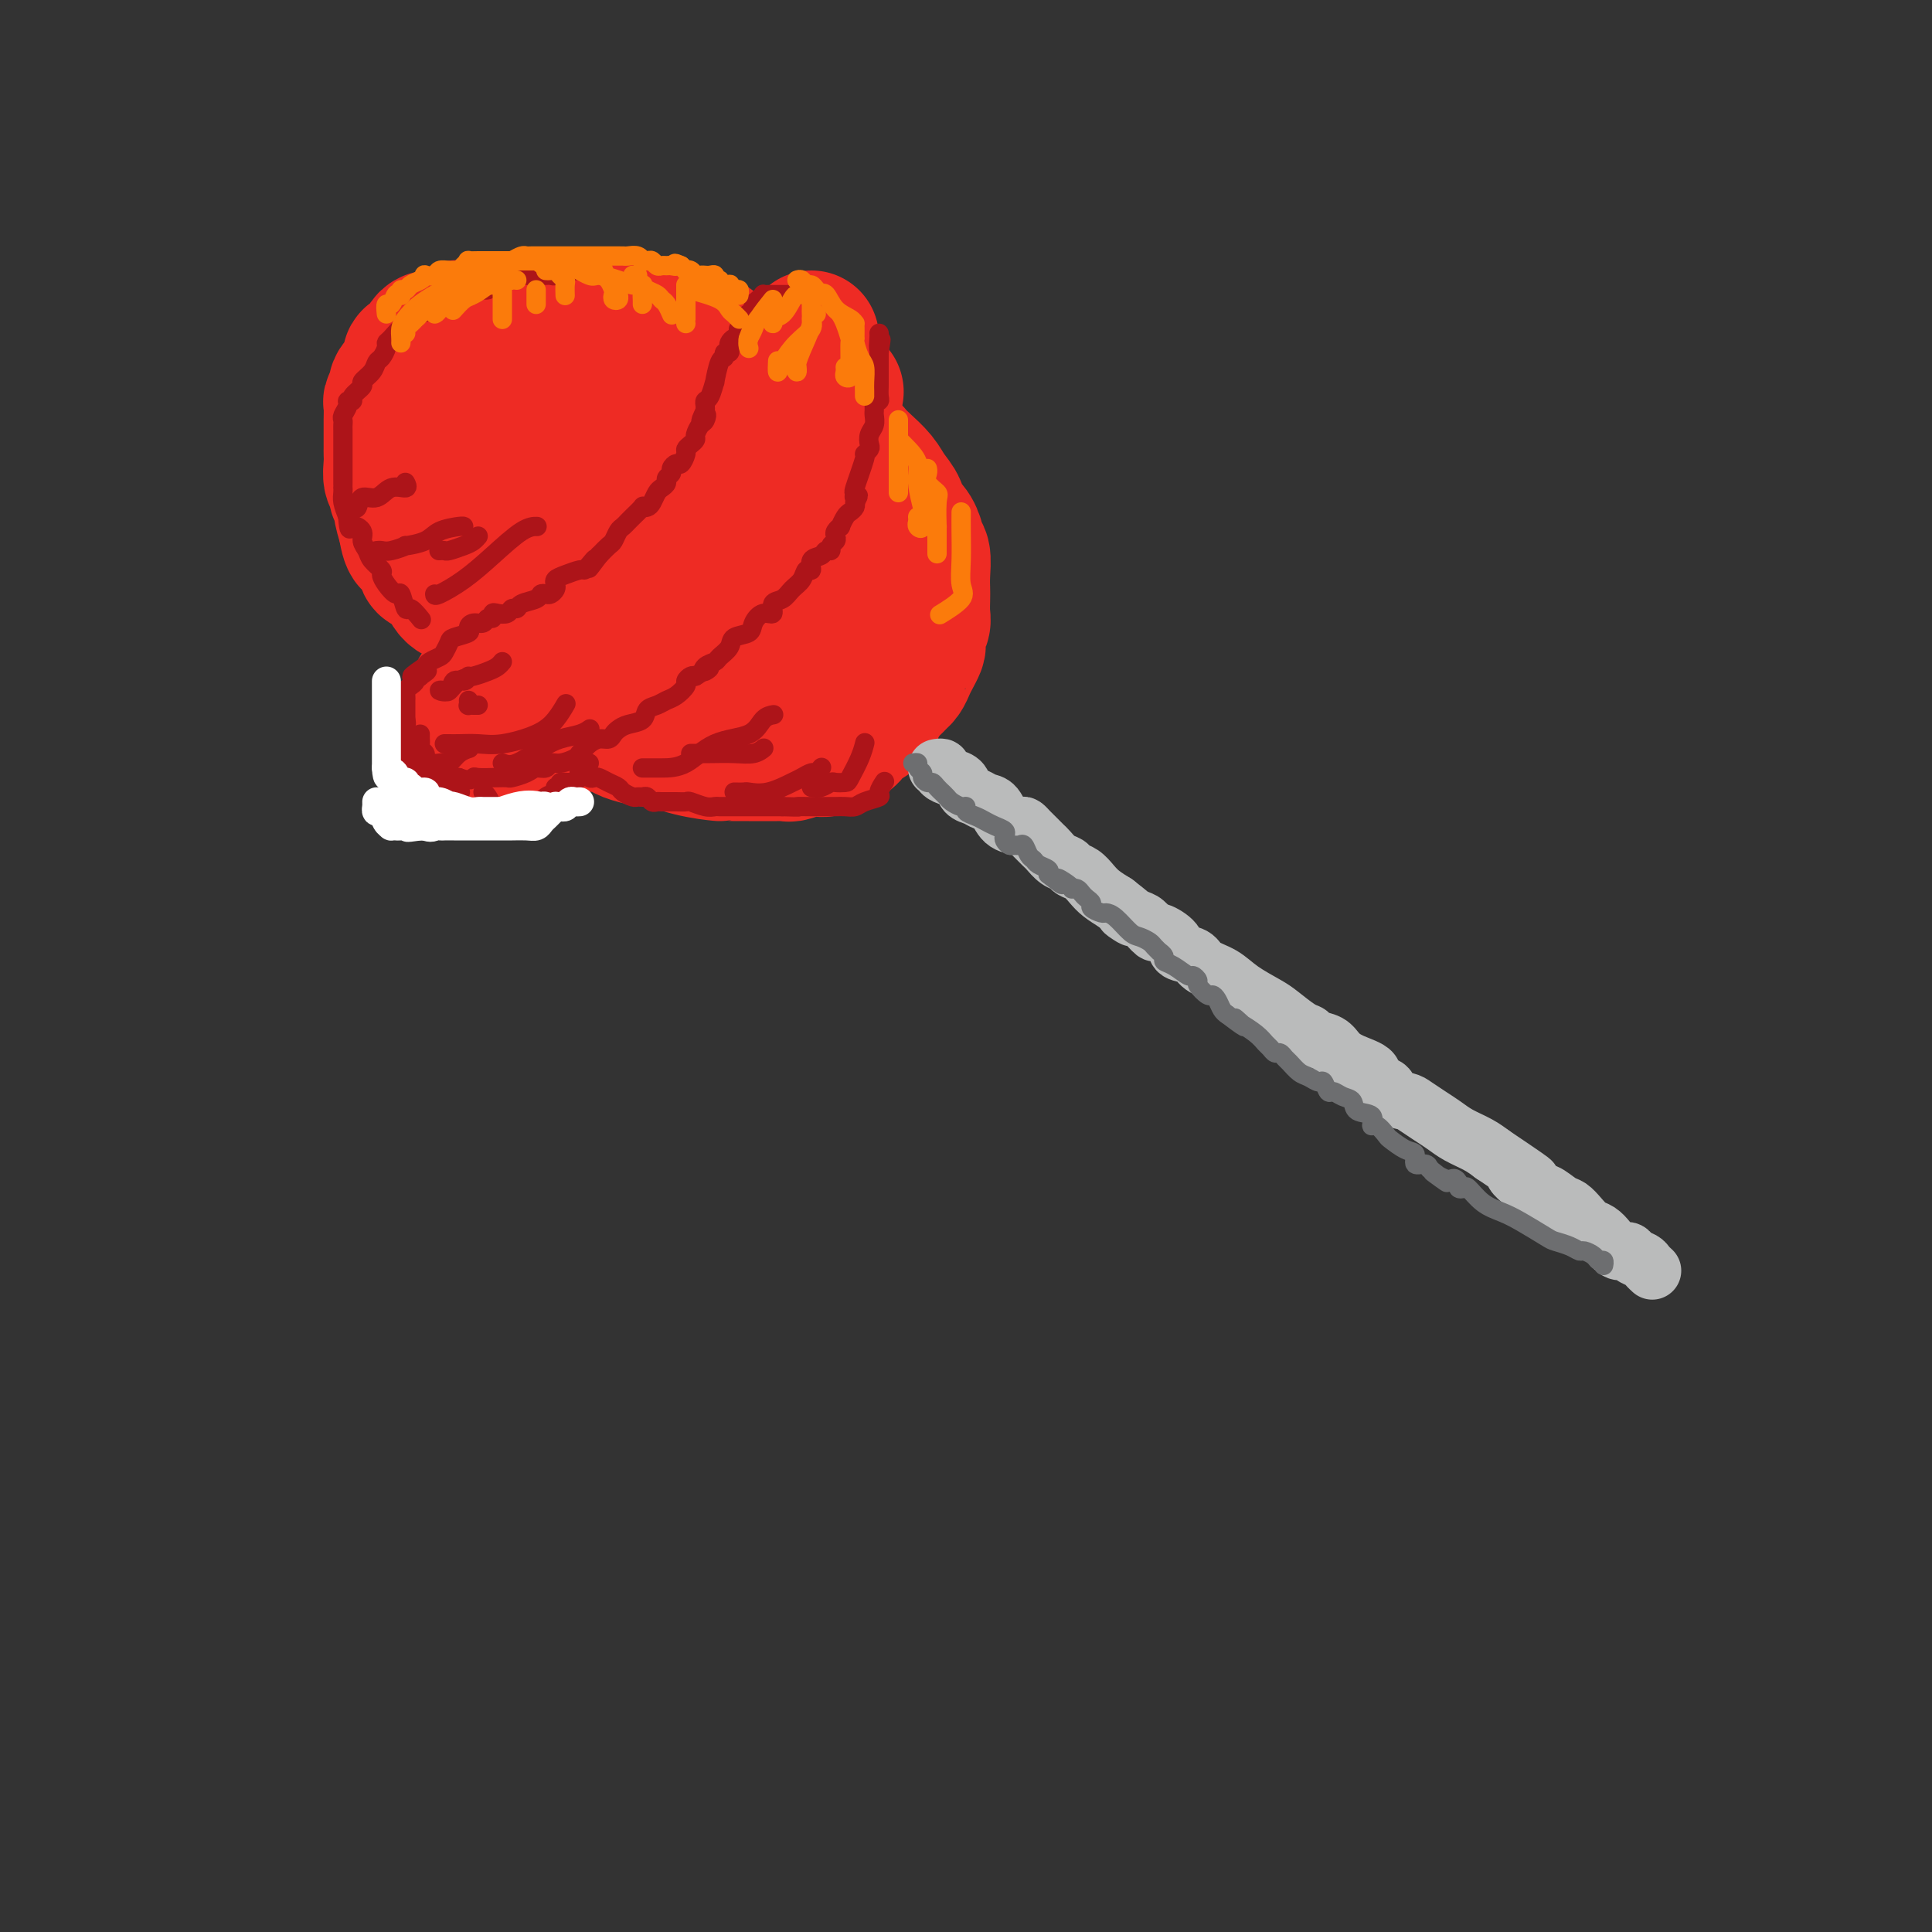 <svg viewBox='0 0 400 400' version='1.1' xmlns='http://www.w3.org/2000/svg' xmlns:xlink='http://www.w3.org/1999/xlink'><rect x="0" y="0" width="400" height="400" fill="#333333" stroke="none"/><g fill='none' stroke='rgb(238,43,36)' stroke-width='28' stroke-linecap='round' stroke-linejoin='round'><path d='M106,87c0.089,0.002 0.177,0.003 0,0c-0.177,-0.003 -0.621,-0.012 -1,0c-0.379,0.012 -0.693,0.045 -1,0c-0.307,-0.045 -0.607,-0.167 -1,0c-0.393,0.167 -0.877,0.625 -1,1c-0.123,0.375 0.117,0.668 0,1c-0.117,0.332 -0.591,0.704 -1,1c-0.409,0.296 -0.755,0.514 -1,1c-0.245,0.486 -0.390,1.238 -1,2c-0.610,0.762 -1.684,1.535 -2,2c-0.316,0.465 0.126,0.623 0,1c-0.126,0.377 -0.818,0.973 -1,2c-0.182,1.027 0.147,2.483 0,3c-0.147,0.517 -0.772,0.093 -1,0c-0.228,-0.093 -0.061,0.144 0,1c0.061,0.856 0.016,2.330 0,3c-0.016,0.670 -0.002,0.534 0,1c0.002,0.466 -0.009,1.533 0,2c0.009,0.467 0.038,0.334 0,1c-0.038,0.666 -0.144,2.129 0,3c0.144,0.871 0.536,1.148 1,2c0.464,0.852 1.000,2.277 1,3c0.000,0.723 -0.535,0.743 0,2c0.535,1.257 2.142,3.751 3,5c0.858,1.249 0.968,1.255 1,2c0.032,0.745 -0.013,2.230 1,4c1.013,1.770 3.086,3.825 4,5c0.914,1.175 0.669,1.470 1,2c0.331,0.530 1.237,1.294 2,2c0.763,0.706 1.381,1.353 2,2'/><path d='M111,141c2.267,2.575 3.435,3.512 4,4c0.565,0.488 0.527,0.527 1,1c0.473,0.473 1.459,1.380 2,2c0.541,0.620 0.639,0.954 1,1c0.361,0.046 0.987,-0.195 2,0c1.013,0.195 2.413,0.826 3,1c0.587,0.174 0.362,-0.111 1,0c0.638,0.111 2.138,0.616 3,1c0.862,0.384 1.085,0.645 2,1c0.915,0.355 2.523,0.803 4,1c1.477,0.197 2.824,0.144 3,0c0.176,-0.144 -0.818,-0.378 0,0c0.818,0.378 3.449,1.369 6,2c2.551,0.631 5.023,0.901 6,1c0.977,0.099 0.460,0.027 1,0c0.540,-0.027 2.138,-0.007 3,0c0.862,0.007 0.988,0.003 2,0c1.012,-0.003 2.911,-0.005 4,0c1.089,0.005 1.370,0.018 2,0c0.630,-0.018 1.611,-0.065 2,0c0.389,0.065 0.187,0.244 1,0c0.813,-0.244 2.642,-0.909 4,-1c1.358,-0.091 2.246,0.394 3,0c0.754,-0.394 1.376,-1.666 2,-2c0.624,-0.334 1.252,0.269 2,0c0.748,-0.269 1.618,-1.409 2,-2c0.382,-0.591 0.278,-0.633 1,-1c0.722,-0.367 2.271,-1.060 3,-2c0.729,-0.940 0.637,-2.126 1,-3c0.363,-0.874 1.182,-1.437 2,-2'/><path d='M184,143c2.416,-2.275 1.958,-1.961 2,-2c0.042,-0.039 0.586,-0.429 1,-1c0.414,-0.571 0.698,-1.322 1,-2c0.302,-0.678 0.620,-1.284 1,-2c0.380,-0.716 0.820,-1.542 1,-2c0.180,-0.458 0.101,-0.549 0,-1c-0.101,-0.451 -0.223,-1.261 0,-2c0.223,-0.739 0.792,-1.407 1,-2c0.208,-0.593 0.057,-1.112 0,-2c-0.057,-0.888 -0.019,-2.147 0,-3c0.019,-0.853 0.020,-1.302 0,-2c-0.020,-0.698 -0.060,-1.647 0,-3c0.060,-1.353 0.220,-3.112 0,-4c-0.220,-0.888 -0.820,-0.906 -1,-1c-0.180,-0.094 0.058,-0.265 0,-1c-0.058,-0.735 -0.414,-2.034 -1,-3c-0.586,-0.966 -1.402,-1.598 -2,-2c-0.598,-0.402 -0.979,-0.572 -1,-1c-0.021,-0.428 0.317,-1.112 0,-2c-0.317,-0.888 -1.288,-1.978 -2,-3c-0.712,-1.022 -1.166,-1.976 -2,-3c-0.834,-1.024 -2.048,-2.119 -3,-3c-0.952,-0.881 -1.641,-1.550 -2,-2c-0.359,-0.450 -0.388,-0.683 -3,-2c-2.612,-1.317 -7.806,-3.719 -10,-5c-2.194,-1.281 -1.389,-1.443 -2,-2c-0.611,-0.557 -2.638,-1.510 -4,-2c-1.362,-0.490 -2.059,-0.516 -3,-1c-0.941,-0.484 -2.126,-1.424 -3,-2c-0.874,-0.576 -1.437,-0.788 -2,-1'/><path d='M150,79c-5.747,-2.730 -6.616,-2.056 -8,-2c-1.384,0.056 -3.284,-0.507 -4,-1c-0.716,-0.493 -0.246,-0.916 -1,-1c-0.754,-0.084 -2.730,0.173 -4,0c-1.270,-0.173 -1.835,-0.775 -3,-1c-1.165,-0.225 -2.931,-0.073 -4,0c-1.069,0.073 -1.440,0.067 -2,0c-0.560,-0.067 -1.308,-0.196 -2,0c-0.692,0.196 -1.328,0.717 -2,1c-0.672,0.283 -1.378,0.329 -1,0c0.378,-0.329 1.842,-1.032 0,1c-1.842,2.032 -6.991,6.799 -9,9c-2.009,2.201 -0.879,1.835 -1,2c-0.121,0.165 -1.494,0.861 -2,2c-0.506,1.139 -0.145,2.720 0,4c0.145,1.280 0.073,2.257 0,3c-0.073,0.743 -0.148,1.250 0,3c0.148,1.750 0.519,4.741 1,6c0.481,1.259 1.070,0.785 2,2c0.930,1.215 2.199,4.118 3,6c0.801,1.882 1.132,2.741 5,8c3.868,5.259 11.272,14.916 15,19c3.728,4.084 3.779,2.595 4,2c0.221,-0.595 0.610,-0.298 1,0'/><path d='M138,142c1.415,0.712 2.453,1.493 4,2c1.547,0.507 3.602,0.741 7,1c3.398,0.259 8.140,0.542 11,0c2.860,-0.542 3.839,-1.910 5,-3c1.161,-1.090 2.503,-1.902 4,-3c1.497,-1.098 3.149,-2.480 4,-4c0.851,-1.520 0.902,-3.176 1,-6c0.098,-2.824 0.241,-6.815 0,-9c-0.241,-2.185 -0.868,-2.565 -1,-3c-0.132,-0.435 0.231,-0.926 -4,-4c-4.231,-3.074 -13.056,-8.731 -21,-12c-7.944,-3.269 -15.006,-4.152 -18,-3c-2.994,1.152 -1.918,4.338 -2,6c-0.082,1.662 -1.320,1.801 -2,2c-0.680,0.199 -0.800,0.457 -1,3c-0.200,2.543 -0.480,7.370 0,11c0.480,3.630 1.719,6.062 2,7c0.281,0.938 -0.398,0.380 1,1c1.398,0.620 4.871,2.417 8,3c3.129,0.583 5.912,-0.049 8,0c2.088,0.049 3.479,0.778 5,0c1.521,-0.778 3.170,-3.064 4,-4c0.830,-0.936 0.839,-0.521 1,-1c0.161,-0.479 0.475,-1.851 1,-3c0.525,-1.149 1.263,-2.074 2,-3'/><path d='M157,120c1.177,-2.049 0.120,-1.673 0,-2c-0.120,-0.327 0.699,-1.357 1,-2c0.301,-0.643 0.086,-0.898 0,-1c-0.086,-0.102 -0.043,-0.051 0,0'/><path d='M138,96c0.008,-0.401 0.016,-0.802 -1,0c-1.016,0.802 -3.058,2.806 -4,5c-0.942,2.194 -0.786,4.578 -1,7c-0.214,2.422 -0.799,4.884 0,7c0.799,2.116 2.982,3.888 4,5c1.018,1.112 0.872,1.566 2,3c1.128,1.434 3.529,3.848 7,6c3.471,2.152 8.013,4.041 10,5c1.987,0.959 1.420,0.989 2,1c0.580,0.011 2.309,0.003 3,0c0.691,-0.003 0.346,-0.002 0,0'/><path d='M99,143c-0.015,0.316 -0.029,0.632 0,1c0.029,0.368 0.102,0.790 0,1c-0.102,0.210 -0.378,0.210 0,1c0.378,0.790 1.411,2.369 2,3c0.589,0.631 0.733,0.313 1,1c0.267,0.687 0.657,2.380 1,3c0.343,0.620 0.638,0.166 1,0c0.362,-0.166 0.790,-0.045 2,0c1.210,0.045 3.203,0.013 4,0c0.797,-0.013 0.399,-0.006 0,0'/><path d='M173,81c0.000,0.000 0.100,0.100 0.1,0.1'/><path d='M142,76c-0.361,-0.453 -0.722,-0.905 -1,-1c-0.278,-0.095 -0.474,0.168 -1,0c-0.526,-0.168 -1.384,-0.766 -2,-1c-0.616,-0.234 -0.991,-0.104 -1,0c-0.009,0.104 0.348,0.182 0,0c-0.348,-0.182 -1.403,-0.623 -2,-1c-0.597,-0.377 -0.737,-0.689 -1,-1c-0.263,-0.311 -0.648,-0.619 -1,-1c-0.352,-0.381 -0.672,-0.834 -1,-1c-0.328,-0.166 -0.666,-0.044 -1,0c-0.334,0.044 -0.666,0.009 -1,0c-0.334,-0.009 -0.672,0.008 -1,0c-0.328,-0.008 -0.646,-0.041 -1,0c-0.354,0.041 -0.743,0.156 -1,0c-0.257,-0.156 -0.383,-0.581 -1,-1c-0.617,-0.419 -1.726,-0.830 -2,-1c-0.274,-0.170 0.285,-0.098 0,0c-0.285,0.098 -1.415,0.222 -2,0c-0.585,-0.222 -0.624,-0.792 -1,-1c-0.376,-0.208 -1.087,-0.056 -2,0c-0.913,0.056 -2.027,0.015 -3,0c-0.973,-0.015 -1.804,-0.004 -3,0c-1.196,0.004 -2.755,0.001 -4,0c-1.245,-0.001 -2.176,-0.000 -3,0c-0.824,0.000 -1.543,-0.001 -2,0c-0.457,0.001 -0.653,0.003 -1,0c-0.347,-0.003 -0.846,-0.011 -1,0c-0.154,0.011 0.035,0.041 0,0c-0.035,-0.041 -0.296,-0.155 -1,0c-0.704,0.155 -1.852,0.577 -3,1'/><path d='M98,68c-4.129,0.033 -2.952,-0.383 -3,0c-0.048,0.383 -1.322,1.566 -2,2c-0.678,0.434 -0.759,0.118 -1,0c-0.241,-0.118 -0.641,-0.039 -1,0c-0.359,0.039 -0.679,0.038 -1,0c-0.321,-0.038 -0.645,-0.113 -1,0c-0.355,0.113 -0.740,0.414 -1,1c-0.260,0.586 -0.395,1.457 -1,2c-0.605,0.543 -1.682,0.758 -2,1c-0.318,0.242 0.121,0.513 0,1c-0.121,0.487 -0.803,1.191 -1,2c-0.197,0.809 0.092,1.722 0,2c-0.092,0.278 -0.564,-0.080 -1,0c-0.436,0.080 -0.835,0.597 -1,1c-0.165,0.403 -0.097,0.691 0,1c0.097,0.309 0.222,0.639 0,1c-0.222,0.361 -0.792,0.755 -1,1c-0.208,0.245 -0.056,0.342 0,1c0.056,0.658 0.015,1.878 0,3c-0.015,1.122 -0.004,2.148 0,3c0.004,0.852 -0.000,1.532 0,2c0.000,0.468 0.004,0.726 0,1c-0.004,0.274 -0.016,0.564 0,1c0.016,0.436 0.061,1.020 0,2c-0.061,0.980 -0.227,2.358 0,3c0.227,0.642 0.848,0.548 1,1c0.152,0.452 -0.165,1.451 0,2c0.165,0.549 0.814,0.648 1,1c0.186,0.352 -0.090,0.958 0,2c0.090,1.042 0.545,2.521 1,4'/><path d='M84,109c0.720,4.919 1.519,3.215 2,3c0.481,-0.215 0.643,1.057 1,2c0.357,0.943 0.909,1.556 1,2c0.091,0.444 -0.280,0.720 0,1c0.280,0.280 1.212,0.565 2,1c0.788,0.435 1.433,1.019 2,2c0.567,0.981 1.055,2.357 2,3c0.945,0.643 2.346,0.551 3,1c0.654,0.449 0.559,1.438 1,2c0.441,0.562 1.416,0.698 2,1c0.584,0.302 0.778,0.772 1,1c0.222,0.228 0.474,0.216 1,1c0.526,0.784 1.327,2.363 2,3c0.673,0.637 1.220,0.330 2,1c0.780,0.670 1.794,2.315 3,3c1.206,0.685 2.605,0.408 4,1c1.395,0.592 2.788,2.054 4,3c1.212,0.946 2.245,1.378 4,2c1.755,0.622 4.233,1.435 6,2c1.767,0.565 2.822,0.883 4,1c1.178,0.117 2.479,0.033 3,0c0.521,-0.033 0.260,-0.017 0,0'/><path d='M110,69c0.779,0.083 1.557,0.166 2,0c0.443,-0.166 0.549,-0.580 1,-1c0.451,-0.420 1.247,-0.845 2,-1c0.753,-0.155 1.463,-0.041 2,0c0.537,0.041 0.902,0.009 2,0c1.098,-0.009 2.929,0.005 4,0c1.071,-0.005 1.384,-0.031 2,0c0.616,0.031 1.536,0.117 3,0c1.464,-0.117 3.471,-0.437 5,0c1.529,0.437 2.581,1.633 4,2c1.419,0.367 3.206,-0.094 4,0c0.794,0.094 0.594,0.742 1,1c0.406,0.258 1.417,0.125 2,0c0.583,-0.125 0.737,-0.241 1,0c0.263,0.241 0.635,0.839 1,1c0.365,0.161 0.723,-0.115 1,0c0.277,0.115 0.472,0.623 1,1c0.528,0.377 1.388,0.625 2,1c0.612,0.375 0.976,0.877 1,1c0.024,0.123 -0.291,-0.135 0,0c0.291,0.135 1.190,0.661 2,1c0.810,0.339 1.531,0.490 2,1c0.469,0.510 0.685,1.380 1,2c0.315,0.620 0.729,0.992 1,1c0.271,0.008 0.400,-0.346 1,0c0.600,0.346 1.671,1.392 2,2c0.329,0.608 -0.083,0.776 0,1c0.083,0.224 0.661,0.503 1,1c0.339,0.497 0.437,1.211 1,2c0.563,0.789 1.589,1.654 2,2c0.411,0.346 0.205,0.173 0,0'/><path d='M168,70c0.000,0.000 0.000,0.000 0,0c0.000,0.000 0.000,0.000 0,0'/></g>
<g fill='none' stroke='rgb(186,187,187)' stroke-width='12' stroke-linecap='round' stroke-linejoin='round'><path d='M194,159c0.468,-0.087 0.937,-0.174 1,0c0.063,0.174 -0.278,0.610 0,1c0.278,0.390 1.177,0.735 2,1c0.823,0.265 1.572,0.450 2,1c0.428,0.550 0.536,1.464 1,2c0.464,0.536 1.284,0.694 2,1c0.716,0.306 1.330,0.761 2,1c0.670,0.239 1.398,0.264 2,1c0.602,0.736 1.077,2.185 2,3c0.923,0.815 2.293,0.996 3,1c0.707,0.004 0.752,-0.169 1,0c0.248,0.169 0.699,0.679 1,1c0.301,0.321 0.452,0.453 1,1c0.548,0.547 1.494,1.509 2,2c0.506,0.491 0.572,0.512 1,1c0.428,0.488 1.217,1.443 2,2c0.783,0.557 1.560,0.715 2,1c0.440,0.285 0.543,0.695 1,1c0.457,0.305 1.267,0.504 2,1c0.733,0.496 1.390,1.287 2,2c0.610,0.713 1.174,1.346 2,2c0.826,0.654 1.913,1.327 3,2'/><path d='M231,187c6.080,4.731 2.779,2.558 2,2c-0.779,-0.558 0.965,0.497 2,1c1.035,0.503 1.360,0.453 2,1c0.640,0.547 1.593,1.690 2,2c0.407,0.310 0.267,-0.212 1,0c0.733,0.212 2.338,1.158 3,2c0.662,0.842 0.380,1.579 1,2c0.620,0.421 2.141,0.525 3,1c0.859,0.475 1.057,1.319 2,2c0.943,0.681 2.630,1.198 4,2c1.370,0.802 2.423,1.888 4,3c1.577,1.112 3.678,2.248 5,3c1.322,0.752 1.867,1.118 3,2c1.133,0.882 2.856,2.281 4,3c1.144,0.719 1.711,0.759 2,1c0.289,0.241 0.300,0.683 1,1c0.700,0.317 2.090,0.509 3,1c0.910,0.491 1.341,1.282 2,2c0.659,0.718 1.547,1.362 3,2c1.453,0.638 3.471,1.270 4,2c0.529,0.730 -0.431,1.557 0,2c0.431,0.443 2.254,0.503 3,1c0.746,0.497 0.416,1.431 1,2c0.584,0.569 2.084,0.771 3,1c0.916,0.229 1.249,0.484 2,1c0.751,0.516 1.919,1.293 3,2c1.081,0.707 2.073,1.344 3,2c0.927,0.656 1.788,1.330 3,2c1.212,0.670 2.775,1.334 4,2c1.225,0.666 2.113,1.333 3,2'/><path d='M309,239c13.055,8.777 6.691,4.718 5,4c-1.691,-0.718 1.290,1.904 3,3c1.710,1.096 2.149,0.665 3,1c0.851,0.335 2.115,1.437 3,2c0.885,0.563 1.392,0.587 2,1c0.608,0.413 1.317,1.215 2,2c0.683,0.785 1.339,1.555 2,2c0.661,0.445 1.328,0.567 2,1c0.672,0.433 1.350,1.177 2,2c0.650,0.823 1.273,1.726 2,2c0.727,0.274 1.558,-0.080 2,0c0.442,0.080 0.497,0.596 1,1c0.503,0.404 1.455,0.697 2,1c0.545,0.303 0.682,0.617 1,1c0.318,0.383 0.816,0.834 1,1c0.184,0.166 0.052,0.047 0,0c-0.052,-0.047 -0.026,-0.024 0,0'/></g>
<g fill='none' stroke='rgb(109,110,112)' stroke-width='4' stroke-linecap='round' stroke-linejoin='round'><path d='M189,158c0.455,-0.089 0.909,-0.177 1,0c0.091,0.177 -0.183,0.621 0,1c0.183,0.379 0.822,0.693 1,1c0.178,0.307 -0.106,0.608 0,1c0.106,0.392 0.602,0.875 1,1c0.398,0.125 0.698,-0.107 1,0c0.302,0.107 0.605,0.553 1,1c0.395,0.447 0.883,0.894 1,1c0.117,0.106 -0.136,-0.130 0,0c0.136,0.130 0.662,0.626 1,1c0.338,0.374 0.489,0.625 1,1c0.511,0.375 1.383,0.874 2,1c0.617,0.126 0.980,-0.121 1,0c0.020,0.121 -0.302,0.610 0,1c0.302,0.390 1.230,0.682 2,1c0.770,0.318 1.382,0.662 2,1c0.618,0.338 1.240,0.669 2,1c0.760,0.331 1.657,0.663 2,1c0.343,0.337 0.133,0.679 0,1c-0.133,0.321 -0.190,0.620 0,1c0.190,0.380 0.628,0.841 1,1c0.372,0.159 0.677,0.018 1,0c0.323,-0.018 0.663,0.089 1,0c0.337,-0.089 0.672,-0.375 1,0c0.328,0.375 0.649,1.410 1,2c0.351,0.590 0.733,0.736 1,1c0.267,0.264 0.418,0.648 1,1c0.582,0.352 1.595,0.672 2,1c0.405,0.328 0.203,0.664 0,1'/><path d='M217,181c4.680,3.740 2.381,1.590 2,1c-0.381,-0.590 1.155,0.381 2,1c0.845,0.619 1.000,0.887 1,1c0.000,0.113 -0.153,0.072 0,0c0.153,-0.072 0.614,-0.174 1,0c0.386,0.174 0.699,0.625 1,1c0.301,0.375 0.591,0.675 1,1c0.409,0.325 0.938,0.677 1,1c0.062,0.323 -0.341,0.619 0,1c0.341,0.381 1.428,0.847 2,1c0.572,0.153 0.629,-0.009 1,0c0.371,0.009 1.055,0.187 2,1c0.945,0.813 2.152,2.260 3,3c0.848,0.740 1.336,0.772 2,1c0.664,0.228 1.502,0.652 2,1c0.498,0.348 0.654,0.618 1,1c0.346,0.382 0.882,0.875 1,1c0.118,0.125 -0.182,-0.116 0,0c0.182,0.116 0.846,0.591 1,1c0.154,0.409 -0.203,0.754 0,1c0.203,0.246 0.967,0.393 2,1c1.033,0.607 2.336,1.673 3,2c0.664,0.327 0.689,-0.085 1,0c0.311,0.085 0.910,0.666 1,1c0.090,0.334 -0.327,0.422 0,1c0.327,0.578 1.397,1.647 2,2c0.603,0.353 0.739,-0.008 1,0c0.261,0.008 0.647,0.387 1,1c0.353,0.613 0.672,1.461 1,2c0.328,0.539 0.664,0.770 1,1'/><path d='M254,210c6.105,4.646 2.868,1.759 2,1c-0.868,-0.759 0.632,0.608 1,1c0.368,0.392 -0.396,-0.192 0,0c0.396,0.192 1.951,1.161 3,2c1.049,0.839 1.591,1.549 2,2c0.409,0.451 0.686,0.645 1,1c0.314,0.355 0.664,0.873 1,1c0.336,0.127 0.656,-0.135 1,0c0.344,0.135 0.712,0.667 1,1c0.288,0.333 0.497,0.465 1,1c0.503,0.535 1.301,1.472 2,2c0.699,0.528 1.300,0.648 2,1c0.700,0.352 1.500,0.935 2,1c0.500,0.065 0.702,-0.387 1,0c0.298,0.387 0.693,1.613 1,2c0.307,0.387 0.524,-0.067 1,0c0.476,0.067 1.209,0.653 2,1c0.791,0.347 1.639,0.455 2,1c0.361,0.545 0.233,1.526 1,2c0.767,0.474 2.427,0.440 3,1c0.573,0.560 0.058,1.712 0,2c-0.058,0.288 0.343,-0.289 1,0c0.657,0.289 1.572,1.444 2,2c0.428,0.556 0.370,0.512 1,1c0.630,0.488 1.948,1.506 3,2c1.052,0.494 1.839,0.462 2,1c0.161,0.538 -0.303,1.645 0,2c0.303,0.355 1.372,-0.041 2,0c0.628,0.041 0.814,0.521 1,1'/><path d='M296,242c6.630,5.113 2.207,1.895 1,1c-1.207,-0.895 0.804,0.531 2,1c1.196,0.469 1.576,-0.021 2,0c0.424,0.021 0.892,0.551 1,1c0.108,0.449 -0.145,0.816 0,1c0.145,0.184 0.686,0.183 1,0c0.314,-0.183 0.399,-0.550 1,0c0.601,0.550 1.717,2.017 3,3c1.283,0.983 2.731,1.481 4,2c1.269,0.519 2.357,1.057 4,2c1.643,0.943 3.840,2.290 5,3c1.160,0.710 1.284,0.781 2,1c0.716,0.219 2.023,0.584 3,1c0.977,0.416 1.625,0.881 2,1c0.375,0.119 0.479,-0.108 1,0c0.521,0.108 1.460,0.551 2,1c0.540,0.449 0.681,0.904 1,1c0.319,0.096 0.817,-0.166 1,0c0.183,0.166 0.052,0.762 0,1c-0.052,0.238 -0.026,0.119 0,0'/></g>
<g fill='none' stroke='rgb(173,20,25)' stroke-width='4' stroke-linecap='round' stroke-linejoin='round'><path d='M168,61c-0.160,0.000 -0.320,0.000 -2,0c-1.680,-0.000 -4.880,-0.001 -6,0c-1.120,0.001 -0.159,0.003 0,0c0.159,-0.003 -0.483,-0.012 -1,0c-0.517,0.012 -0.908,0.044 -1,0c-0.092,-0.044 0.115,-0.165 0,0c-0.115,0.165 -0.553,0.618 -1,1c-0.447,0.382 -0.903,0.695 -1,1c-0.097,0.305 0.166,0.601 0,1c-0.166,0.399 -0.762,0.899 -1,1c-0.238,0.101 -0.120,-0.198 0,0c0.120,0.198 0.242,0.893 0,1c-0.242,0.107 -0.849,-0.374 -1,0c-0.151,0.374 0.153,1.602 0,2c-0.153,0.398 -0.763,-0.034 -1,0c-0.237,0.034 -0.102,0.534 0,1c0.102,0.466 0.172,0.900 0,1c-0.172,0.100 -0.586,-0.132 -1,0c-0.414,0.132 -0.828,0.628 -1,1c-0.172,0.372 -0.101,0.621 0,1c0.101,0.379 0.233,0.888 0,1c-0.233,0.112 -0.832,-0.173 -1,0c-0.168,0.173 0.096,0.803 0,1c-0.096,0.197 -0.551,-0.039 -1,1c-0.449,1.039 -0.891,3.353 -1,4c-0.109,0.647 0.114,-0.374 0,0c-0.114,0.374 -0.567,2.141 -1,3c-0.433,0.859 -0.847,0.808 -1,1c-0.153,0.192 -0.044,0.626 0,1c0.044,0.374 0.022,0.687 0,1'/><path d='M146,85c-1.713,3.732 -0.497,1.563 0,1c0.497,-0.563 0.274,0.479 0,1c-0.274,0.521 -0.599,0.521 -1,1c-0.401,0.479 -0.877,1.436 -1,2c-0.123,0.564 0.108,0.733 0,1c-0.108,0.267 -0.553,0.631 -1,1c-0.447,0.369 -0.894,0.743 -1,1c-0.106,0.257 0.130,0.398 0,1c-0.130,0.602 -0.627,1.667 -1,2c-0.373,0.333 -0.621,-0.066 -1,0c-0.379,0.066 -0.889,0.595 -1,1c-0.111,0.405 0.178,0.685 0,1c-0.178,0.315 -0.821,0.665 -1,1c-0.179,0.335 0.107,0.654 0,1c-0.107,0.346 -0.607,0.720 -1,1c-0.393,0.280 -0.678,0.465 -1,1c-0.322,0.535 -0.682,1.418 -1,2c-0.318,0.582 -0.596,0.863 -1,1c-0.404,0.137 -0.934,0.131 -1,0c-0.066,-0.131 0.333,-0.387 0,0c-0.333,0.387 -1.399,1.417 -2,2c-0.601,0.583 -0.738,0.719 -1,1c-0.262,0.281 -0.650,0.708 -1,1c-0.350,0.292 -0.661,0.449 -1,1c-0.339,0.551 -0.707,1.494 -1,2c-0.293,0.506 -0.512,0.573 -1,1c-0.488,0.427 -1.244,1.213 -2,2'/><path d='M124,115c-3.584,4.824 -1.544,1.884 -1,1c0.544,-0.884 -0.408,0.288 -1,1c-0.592,0.712 -0.824,0.964 -1,1c-0.176,0.036 -0.295,-0.145 -1,0c-0.705,0.145 -1.996,0.617 -3,1c-1.004,0.383 -1.722,0.677 -2,1c-0.278,0.323 -0.117,0.674 0,1c0.117,0.326 0.188,0.626 0,1c-0.188,0.374 -0.635,0.821 -1,1c-0.365,0.179 -0.647,0.091 -1,0c-0.353,-0.091 -0.777,-0.183 -1,0c-0.223,0.183 -0.244,0.641 -1,1c-0.756,0.359 -2.248,0.618 -3,1c-0.752,0.382 -0.766,0.886 -1,1c-0.234,0.114 -0.689,-0.161 -1,0c-0.311,0.161 -0.479,0.760 -1,1c-0.521,0.240 -1.396,0.121 -2,0c-0.604,-0.121 -0.939,-0.243 -1,0c-0.061,0.243 0.151,0.853 0,1c-0.151,0.147 -0.665,-0.168 -1,0c-0.335,0.168 -0.493,0.819 -1,1c-0.507,0.181 -1.365,-0.107 -2,0c-0.635,0.107 -1.049,0.610 -1,1c0.049,0.390 0.561,0.668 0,1c-0.561,0.332 -2.196,0.719 -3,1c-0.804,0.281 -0.779,0.457 -1,1c-0.221,0.543 -0.688,1.455 -1,2c-0.312,0.545 -0.469,0.724 -1,1c-0.531,0.276 -1.438,0.650 -2,1c-0.562,0.350 -0.781,0.675 -1,1'/><path d='M88,138c-5.504,3.725 -1.264,1.537 0,1c1.264,-0.537 -0.449,0.577 -1,1c-0.551,0.423 0.059,0.155 0,0c-0.059,-0.155 -0.786,-0.196 -1,0c-0.214,0.196 0.086,0.630 0,1c-0.086,0.370 -0.559,0.675 -1,1c-0.441,0.325 -0.850,0.668 -1,1c-0.150,0.332 -0.040,0.651 0,1c0.040,0.349 0.011,0.727 0,1c-0.011,0.273 -0.003,0.440 0,1c0.003,0.560 0.001,1.512 0,2c-0.001,0.488 -0.000,0.512 0,1c0.000,0.488 0.000,1.440 0,2c-0.000,0.560 -0.001,0.727 0,1c0.001,0.273 0.003,0.650 0,1c-0.003,0.350 -0.011,0.672 0,1c0.011,0.328 0.039,0.660 0,1c-0.039,0.340 -0.146,0.687 0,1c0.146,0.313 0.546,0.590 1,1c0.454,0.410 0.961,0.951 1,1c0.039,0.049 -0.389,-0.393 0,0c0.389,0.393 1.595,1.622 2,2c0.405,0.378 0.007,-0.095 0,0c-0.007,0.095 0.375,0.757 1,1c0.625,0.243 1.491,0.065 2,0c0.509,-0.065 0.661,-0.017 1,0c0.339,0.017 0.864,0.005 1,0c0.136,-0.005 -0.117,-0.001 0,0c0.117,0.001 0.605,0.000 1,0c0.395,-0.000 0.698,-0.000 1,0'/><path d='M95,161c2.370,0.928 2.795,0.249 3,0c0.205,-0.249 0.192,-0.067 1,0c0.808,0.067 2.438,0.019 3,0c0.562,-0.019 0.055,-0.008 0,0c-0.055,0.008 0.341,0.012 1,0c0.659,-0.012 1.581,-0.041 2,0c0.419,0.041 0.335,0.150 1,0c0.665,-0.150 2.078,-0.561 3,-1c0.922,-0.439 1.354,-0.905 2,-1c0.646,-0.095 1.507,0.182 2,0c0.493,-0.182 0.619,-0.822 1,-1c0.381,-0.178 1.019,0.107 2,0c0.981,-0.107 2.307,-0.607 3,-1c0.693,-0.393 0.753,-0.679 1,-1c0.247,-0.321 0.682,-0.678 1,-1c0.318,-0.322 0.518,-0.611 1,-1c0.482,-0.389 1.244,-0.878 2,-1c0.756,-0.122 1.506,0.123 2,0c0.494,-0.123 0.733,-0.614 1,-1c0.267,-0.386 0.561,-0.667 1,-1c0.439,-0.333 1.024,-0.720 2,-1c0.976,-0.280 2.344,-0.455 3,-1c0.656,-0.545 0.600,-1.459 1,-2c0.400,-0.541 1.255,-0.708 2,-1c0.745,-0.292 1.379,-0.709 2,-1c0.621,-0.291 1.227,-0.456 2,-1c0.773,-0.544 1.712,-1.465 2,-2c0.288,-0.535 -0.076,-0.682 0,-1c0.076,-0.318 0.593,-0.805 1,-1c0.407,-0.195 0.703,-0.097 1,0'/><path d='M144,140c4.351,-2.809 2.728,-1.333 2,-1c-0.728,0.333 -0.562,-0.478 0,-1c0.562,-0.522 1.520,-0.755 2,-1c0.480,-0.245 0.481,-0.502 1,-1c0.519,-0.498 1.556,-1.238 2,-2c0.444,-0.762 0.295,-1.547 1,-2c0.705,-0.453 2.264,-0.573 3,-1c0.736,-0.427 0.648,-1.160 1,-2c0.352,-0.840 1.144,-1.786 2,-2c0.856,-0.214 1.777,0.305 2,0c0.223,-0.305 -0.253,-1.435 0,-2c0.253,-0.565 1.235,-0.566 2,-1c0.765,-0.434 1.313,-1.300 2,-2c0.687,-0.700 1.511,-1.234 2,-2c0.489,-0.766 0.641,-1.764 1,-2c0.359,-0.236 0.923,0.291 1,0c0.077,-0.291 -0.334,-1.402 0,-2c0.334,-0.598 1.414,-0.685 2,-1c0.586,-0.315 0.679,-0.858 1,-1c0.321,-0.142 0.870,0.117 1,0c0.130,-0.117 -0.157,-0.610 0,-1c0.157,-0.390 0.759,-0.677 1,-1c0.241,-0.323 0.120,-0.682 0,-1c-0.120,-0.318 -0.240,-0.596 0,-1c0.240,-0.404 0.838,-0.934 1,-1c0.162,-0.066 -0.114,0.333 0,0c0.114,-0.333 0.618,-1.399 1,-2c0.382,-0.601 0.641,-0.739 1,-1c0.359,-0.261 0.817,-0.646 1,-1c0.183,-0.354 0.092,-0.677 0,-1'/><path d='M177,104c1.383,-2.323 0.341,-1.129 0,-1c-0.341,0.129 0.017,-0.806 0,-1c-0.017,-0.194 -0.411,0.352 0,-1c0.411,-1.352 1.626,-4.603 2,-6c0.374,-1.397 -0.092,-0.940 0,-1c0.092,-0.060 0.743,-0.636 1,-1c0.257,-0.364 0.122,-0.517 0,-1c-0.122,-0.483 -0.229,-1.295 0,-2c0.229,-0.705 0.794,-1.303 1,-2c0.206,-0.697 0.054,-1.493 0,-2c-0.054,-0.507 -0.011,-0.724 0,-1c0.011,-0.276 -0.011,-0.612 0,-1c0.011,-0.388 0.056,-0.829 0,-1c-0.056,-0.171 -0.211,-0.071 0,0c0.211,0.071 0.789,0.114 1,0c0.211,-0.114 0.057,-0.383 0,-1c-0.057,-0.617 -0.015,-1.581 0,-2c0.015,-0.419 0.004,-0.294 0,-1c-0.004,-0.706 -0.001,-2.245 0,-3c0.001,-0.755 0.000,-0.728 0,-1c-0.000,-0.272 -0.000,-0.842 0,-1c0.000,-0.158 0.000,0.098 0,0c-0.000,-0.098 -0.000,-0.549 0,-1'/><path d='M182,73c0.774,-4.917 0.207,-1.710 0,-1c-0.207,0.710 -0.056,-1.078 0,-2c0.056,-0.922 0.016,-0.978 0,-1c-0.016,-0.022 -0.008,-0.011 0,0'/><path d='M120,56c-0.362,-0.001 -0.724,-0.001 -1,0c-0.276,0.001 -0.465,0.004 -1,0c-0.535,-0.004 -1.414,-0.015 -2,0c-0.586,0.015 -0.877,0.057 -1,0c-0.123,-0.057 -0.077,-0.211 0,0c0.077,0.211 0.187,0.789 0,1c-0.187,0.211 -0.670,0.055 -1,0c-0.330,-0.055 -0.508,-0.011 -1,0c-0.492,0.011 -1.298,-0.012 -2,0c-0.702,0.012 -1.301,0.060 -2,0c-0.699,-0.060 -1.496,-0.226 -2,0c-0.504,0.226 -0.713,0.844 -1,1c-0.287,0.156 -0.653,-0.150 -1,0c-0.347,0.150 -0.674,0.757 -1,1c-0.326,0.243 -0.651,0.121 -1,0c-0.349,-0.121 -0.723,-0.243 -1,0c-0.277,0.243 -0.456,0.850 -1,1c-0.544,0.150 -1.454,-0.157 -2,0c-0.546,0.157 -0.728,0.777 -1,1c-0.272,0.223 -0.632,0.049 -1,0c-0.368,-0.049 -0.743,0.025 -1,0c-0.257,-0.025 -0.398,-0.151 -1,0c-0.602,0.151 -1.667,0.579 -2,1c-0.333,0.421 0.065,0.834 0,1c-0.065,0.166 -0.595,0.083 -1,0c-0.405,-0.083 -0.687,-0.167 -1,0c-0.313,0.167 -0.656,0.583 -1,1'/><path d='M90,64c-5.470,1.675 -4.144,1.862 -4,2c0.144,0.138 -0.892,0.226 -2,1c-1.108,0.774 -2.286,2.234 -3,3c-0.714,0.766 -0.963,0.838 -1,1c-0.037,0.162 0.140,0.415 0,1c-0.140,0.585 -0.596,1.504 -1,2c-0.404,0.496 -0.757,0.570 -1,1c-0.243,0.430 -0.376,1.215 -1,2c-0.624,0.785 -1.741,1.569 -2,2c-0.259,0.431 0.338,0.510 0,1c-0.338,0.490 -1.611,1.392 -2,2c-0.389,0.608 0.106,0.922 0,1c-0.106,0.078 -0.813,-0.081 -1,0c-0.187,0.081 0.146,0.403 0,1c-0.146,0.597 -0.771,1.469 -1,2c-0.229,0.531 -0.061,0.720 0,1c0.061,0.280 0.016,0.650 0,1c-0.016,0.350 -0.004,0.678 0,1c0.004,0.322 0.001,0.637 0,1c-0.001,0.363 -0.000,0.773 0,1c0.000,0.227 0.000,0.271 0,1c-0.000,0.729 -0.000,2.142 0,3c0.000,0.858 0.000,1.160 0,2c-0.000,0.840 -0.001,2.216 0,3c0.001,0.784 0.003,0.975 0,1c-0.003,0.025 -0.011,-0.117 0,0c0.011,0.117 0.041,0.493 0,1c-0.041,0.507 -0.155,1.145 0,2c0.155,0.855 0.577,1.928 1,3'/><path d='M72,107c0.256,3.667 0.396,2.333 1,2c0.604,-0.333 1.672,0.334 2,1c0.328,0.666 -0.084,1.329 0,2c0.084,0.671 0.666,1.348 1,2c0.334,0.652 0.422,1.279 1,2c0.578,0.721 1.646,1.535 2,2c0.354,0.465 -0.007,0.581 0,1c0.007,0.419 0.382,1.140 1,2c0.618,0.860 1.479,1.860 2,2c0.521,0.140 0.700,-0.578 1,0c0.300,0.578 0.720,2.454 1,3c0.280,0.546 0.422,-0.238 1,0c0.578,0.238 1.594,1.496 2,2c0.406,0.504 0.203,0.252 0,0'/><path d='M120,160c-0.090,0.030 -0.179,0.060 0,0c0.179,-0.060 0.628,-0.209 1,0c0.372,0.209 0.667,0.777 1,1c0.333,0.223 0.704,0.101 1,0c0.296,-0.101 0.517,-0.181 1,0c0.483,0.181 1.229,0.623 2,1c0.771,0.377 1.569,0.690 2,1c0.431,0.310 0.497,0.618 1,1c0.503,0.382 1.444,0.838 2,1c0.556,0.162 0.727,0.029 1,0c0.273,-0.029 0.649,0.045 1,0c0.351,-0.045 0.678,-0.208 1,0c0.322,0.208 0.640,0.788 1,1c0.360,0.212 0.763,0.056 1,0c0.237,-0.056 0.308,-0.011 1,0c0.692,0.011 2.007,-0.011 3,0c0.993,0.011 1.666,0.056 2,0c0.334,-0.056 0.328,-0.211 1,0c0.672,0.211 2.022,0.789 3,1c0.978,0.211 1.585,0.057 2,0c0.415,-0.057 0.640,-0.015 1,0c0.360,0.015 0.856,0.004 2,0c1.144,-0.004 2.936,-0.001 4,0c1.064,0.001 1.398,0.000 2,0c0.602,-0.000 1.471,-0.000 2,0c0.529,0.000 0.719,0.000 1,0c0.281,-0.000 0.652,-0.000 1,0c0.348,0.000 0.674,0.000 1,0'/><path d='M162,167c4.716,0.155 3.007,0.041 3,0c-0.007,-0.041 1.689,-0.010 3,0c1.311,0.010 2.236,-0.000 3,0c0.764,0.000 1.365,0.011 2,0c0.635,-0.011 1.304,-0.043 2,0c0.696,0.043 1.420,0.162 2,0c0.580,-0.162 1.017,-0.604 2,-1c0.983,-0.396 2.511,-0.745 3,-1c0.489,-0.255 -0.061,-0.415 0,-1c0.061,-0.585 0.732,-1.596 1,-2c0.268,-0.404 0.134,-0.202 0,0'/><path d='M73,105c0.383,0.243 0.765,0.487 1,0c0.235,-0.487 0.322,-1.703 1,-2c0.678,-0.297 1.947,0.327 3,0c1.053,-0.327 1.891,-1.603 3,-2c1.109,-0.397 2.491,0.085 3,0c0.509,-0.085 0.145,-0.739 0,-1c-0.145,-0.261 -0.073,-0.131 0,0'/><path d='M78,114c0.295,-0.032 0.589,-0.063 1,0c0.411,0.063 0.937,0.221 2,0c1.063,-0.221 2.663,-0.819 3,-1c0.337,-0.181 -0.589,0.057 0,0c0.589,-0.057 2.694,-0.407 4,-1c1.306,-0.593 1.814,-1.427 3,-2c1.186,-0.573 3.050,-0.885 4,-1c0.950,-0.115 0.986,-0.033 1,0c0.014,0.033 0.007,0.016 0,0'/><path d='M91,114c-0.104,0.007 -0.207,0.013 0,0c0.207,-0.013 0.725,-0.046 1,0c0.275,0.046 0.309,0.170 1,0c0.691,-0.170 2.041,-0.633 3,-1c0.959,-0.367 1.527,-0.637 2,-1c0.473,-0.363 0.849,-0.818 1,-1c0.151,-0.182 0.075,-0.091 0,0'/><path d='M90,123c-0.004,0.226 -0.008,0.453 1,0c1.008,-0.453 3.027,-1.585 5,-3c1.973,-1.415 3.900,-3.111 6,-5c2.100,-1.889 4.373,-3.970 6,-5c1.627,-1.030 2.608,-1.009 3,-1c0.392,0.009 0.196,0.004 0,0'/><path d='M97,140c-0.208,0.483 -0.417,0.966 -1,1c-0.583,0.034 -1.541,-0.381 -2,0c-0.459,0.381 -0.419,1.560 -1,2c-0.581,0.440 -1.783,0.143 -2,0c-0.217,-0.143 0.550,-0.132 1,0c0.450,0.132 0.582,0.387 1,0c0.418,-0.387 1.121,-1.414 2,-2c0.879,-0.586 1.934,-0.732 3,-1c1.066,-0.268 2.141,-0.660 3,-1c0.859,-0.340 1.500,-0.630 2,-1c0.500,-0.370 0.857,-0.820 1,-1c0.143,-0.180 0.071,-0.090 0,0'/><path d='M97,145c0.022,0.423 0.045,0.845 0,1c-0.045,0.155 -0.156,0.041 0,0c0.156,-0.041 0.581,-0.011 1,0c0.419,0.011 0.834,0.003 1,0c0.166,-0.003 0.083,-0.002 0,0'/><path d='M87,152c-0.008,0.333 -0.017,0.666 0,1c0.017,0.334 0.059,0.667 0,1c-0.059,0.333 -0.219,0.664 0,1c0.219,0.336 0.818,0.678 1,1c0.182,0.322 -0.054,0.624 0,1c0.054,0.376 0.398,0.826 1,1c0.602,0.174 1.461,0.071 2,0c0.539,-0.071 0.758,-0.110 1,0c0.242,0.110 0.508,0.370 1,0c0.492,-0.370 1.209,-1.369 2,-2c0.791,-0.631 1.654,-0.895 2,-1c0.346,-0.105 0.173,-0.053 0,0'/><path d='M92,154c0.290,-0.003 0.580,-0.006 1,0c0.420,0.006 0.969,0.021 2,0c1.031,-0.021 2.543,-0.080 4,0c1.457,0.080 2.860,0.298 5,0c2.140,-0.298 5.017,-1.111 7,-2c1.983,-0.889 3.072,-1.855 4,-3c0.928,-1.145 1.694,-2.470 2,-3c0.306,-0.530 0.153,-0.265 0,0'/><path d='M104,158c0.795,0.285 1.590,0.570 3,0c1.410,-0.570 3.436,-1.995 5,-3c1.564,-1.005 2.667,-1.589 4,-2c1.333,-0.411 2.897,-0.649 4,-1c1.103,-0.351 1.744,-0.815 2,-1c0.256,-0.185 0.128,-0.093 0,0'/><path d='M133,159c0.200,-0.001 0.399,-0.001 1,0c0.601,0.001 1.602,0.004 3,0c1.398,-0.004 3.191,-0.015 5,-1c1.809,-0.985 3.634,-2.943 6,-4c2.366,-1.057 5.273,-1.211 7,-2c1.727,-0.789 2.273,-2.212 3,-3c0.727,-0.788 1.636,-0.939 2,-1c0.364,-0.061 0.182,-0.030 0,0'/><path d='M143,156c1.230,0.008 2.459,0.016 4,0c1.541,-0.016 3.392,-0.056 5,0c1.608,0.056 2.971,0.207 4,0c1.029,-0.207 1.722,-0.774 2,-1c0.278,-0.226 0.139,-0.113 0,0'/><path d='M152,164c0.816,0.015 1.632,0.029 2,0c0.368,-0.029 0.287,-0.103 1,0c0.713,0.103 2.218,0.382 4,0c1.782,-0.382 3.840,-1.427 5,-2c1.160,-0.573 1.421,-0.676 2,-1c0.579,-0.324 1.475,-0.870 2,-1c0.525,-0.130 0.680,0.157 1,0c0.320,-0.157 0.806,-0.759 1,-1c0.194,-0.241 0.097,-0.120 0,0'/><path d='M168,163c0.634,0.113 1.268,0.226 2,0c0.732,-0.226 1.562,-0.791 2,-1c0.438,-0.209 0.485,-0.064 1,0c0.515,0.064 1.497,0.045 2,0c0.503,-0.045 0.527,-0.115 1,-1c0.473,-0.885 1.397,-2.584 2,-4c0.603,-1.416 0.887,-2.547 1,-3c0.113,-0.453 0.057,-0.226 0,0'/><path d='M84,163c0.037,-0.113 0.073,-0.226 0,0c-0.073,0.226 -0.257,0.793 1,1c1.257,0.207 3.954,0.056 6,0c2.046,-0.056 3.442,-0.016 4,0c0.558,0.016 0.279,0.008 0,0'/><path d='M100,164c0.326,0.227 0.651,0.454 1,1c0.349,0.546 0.720,1.412 1,2c0.280,0.588 0.469,0.897 1,1c0.531,0.103 1.404,0.001 2,0c0.596,-0.001 0.915,0.101 2,0c1.085,-0.101 2.936,-0.404 4,-1c1.064,-0.596 1.341,-1.484 2,-2c0.659,-0.516 1.699,-0.660 2,-1c0.301,-0.340 -0.137,-0.878 0,-1c0.137,-0.122 0.848,0.171 1,0c0.152,-0.171 -0.257,-0.806 0,-1c0.257,-0.194 1.179,0.053 2,0c0.821,-0.053 1.540,-0.406 2,-1c0.460,-0.594 0.662,-1.429 1,-2c0.338,-0.571 0.811,-0.877 1,-1c0.189,-0.123 0.095,-0.061 0,0'/><path d='M84,149c0.113,0.518 0.226,1.035 0,1c-0.226,-0.035 -0.793,-0.623 -1,0c-0.207,0.623 -0.056,2.457 0,3c0.056,0.543 0.015,-0.204 0,0c-0.015,0.204 -0.004,1.360 0,2c0.004,0.640 0.001,0.766 0,1c-0.001,0.234 -0.001,0.578 0,1c0.001,0.422 0.004,0.924 0,1c-0.004,0.076 -0.016,-0.275 0,0c0.016,0.275 0.060,1.174 0,2c-0.060,0.826 -0.223,1.579 0,2c0.223,0.421 0.833,0.509 1,1c0.167,0.491 -0.109,1.384 0,2c0.109,0.616 0.602,0.954 1,1c0.398,0.046 0.701,-0.199 1,0c0.299,0.199 0.593,0.842 1,1c0.407,0.158 0.927,-0.168 1,0c0.073,0.168 -0.302,0.830 0,1c0.302,0.170 1.282,-0.150 2,0c0.718,0.150 1.175,0.772 2,1c0.825,0.228 2.018,0.061 3,0c0.982,-0.061 1.752,-0.016 3,0c1.248,0.016 2.974,0.004 4,0c1.026,-0.004 1.353,-0.001 2,0c0.647,0.001 1.613,0.000 2,0c0.387,-0.000 0.193,-0.000 0,0'/></g>
<g fill='none' stroke='rgb(255,255,255)' stroke-width='6' stroke-linecap='round' stroke-linejoin='round'><path d='M80,141c0.000,0.331 0.000,0.663 0,1c0.000,0.337 0.000,0.681 0,1c0.000,0.319 0.000,0.614 0,1c0.000,0.386 0.000,0.864 0,1c0.000,0.136 0.000,-0.069 0,0c0.000,0.069 0.000,0.414 0,1c0.000,0.586 0.000,1.414 0,2c0.000,0.586 0.000,0.930 0,1c0.000,0.070 0.000,-0.135 0,0c-0.000,0.135 -0.000,0.610 0,1c0.000,0.390 0.000,0.696 0,1c0.000,0.304 0.000,0.606 0,1c0.000,0.394 0.000,0.879 0,1c0.000,0.121 -0.000,-0.123 0,0c0.000,0.123 0.000,0.611 0,1c0.000,0.389 -0.000,0.678 0,1c0.000,0.322 0.000,0.677 0,1c0.000,0.323 -0.000,0.612 0,1c0.000,0.388 0.000,0.874 0,1c0.000,0.126 -0.000,-0.107 0,0c0.000,0.107 0.000,0.553 0,1'/><path d='M80,159c0.163,2.966 0.569,1.382 1,1c0.431,-0.382 0.885,0.438 1,1c0.115,0.562 -0.109,0.868 0,1c0.109,0.132 0.553,0.092 1,0c0.447,-0.092 0.898,-0.236 1,0c0.102,0.236 -0.145,0.850 0,1c0.145,0.150 0.682,-0.166 1,0c0.318,0.166 0.416,0.814 1,1c0.584,0.186 1.653,-0.090 2,0c0.347,0.090 -0.026,0.546 0,1c0.026,0.454 0.453,0.905 1,1c0.547,0.095 1.214,-0.167 2,0c0.786,0.167 1.692,0.763 2,1c0.308,0.237 0.019,0.116 0,0c-0.019,-0.116 0.232,-0.227 1,0c0.768,0.227 2.052,0.793 3,1c0.948,0.207 1.560,0.055 2,0c0.440,-0.055 0.710,-0.015 1,0c0.290,0.015 0.602,0.004 1,0c0.398,-0.004 0.884,-0.001 1,0c0.116,0.001 -0.138,0.000 0,0c0.138,-0.000 0.670,-0.000 1,0c0.330,0.000 0.460,0.000 1,0c0.540,-0.000 1.492,-0.000 2,0c0.508,0.000 0.574,0.000 1,0c0.426,-0.000 1.213,-0.000 2,0'/><path d='M109,168c2.019,0.004 1.067,0.015 1,0c-0.067,-0.015 0.752,-0.056 1,0c0.248,0.056 -0.074,0.208 0,0c0.074,-0.208 0.544,-0.777 1,-1c0.456,-0.223 0.897,-0.102 1,0c0.103,0.102 -0.133,0.184 -1,0c-0.867,-0.184 -2.365,-0.634 -5,0c-2.635,0.634 -6.408,2.352 -9,3c-2.592,0.648 -4.004,0.226 -5,0c-0.996,-0.226 -1.576,-0.257 -2,0c-0.424,0.257 -0.691,0.801 -1,1c-0.309,0.199 -0.660,0.054 -1,0c-0.340,-0.054 -0.669,-0.015 -1,0c-0.331,0.015 -0.666,0.008 -1,0'/><path d='M87,171c-4.211,0.619 -2.238,0.166 -2,0c0.238,-0.166 -1.260,-0.046 -2,0c-0.740,0.046 -0.723,0.019 -1,0c-0.277,-0.019 -0.849,-0.028 -1,0c-0.151,0.028 0.117,0.095 0,0c-0.117,-0.095 -0.620,-0.350 -1,-1c-0.380,-0.650 -0.638,-1.695 -1,-2c-0.362,-0.305 -0.829,0.128 -1,0c-0.171,-0.128 -0.046,-0.818 0,-1c0.046,-0.182 0.012,0.143 0,0c-0.012,-0.143 -0.004,-0.755 0,-1c0.004,-0.245 0.002,-0.122 0,0'/><path d='M80,167c0.333,-0.022 0.667,-0.044 1,0c0.333,0.044 0.667,0.155 2,1c1.333,0.845 3.667,2.422 5,3c1.333,0.578 1.664,0.155 2,0c0.336,-0.155 0.675,-0.041 1,0c0.325,0.041 0.635,0.011 1,0c0.365,-0.011 0.786,-0.003 1,0c0.214,0.003 0.221,0.001 1,0c0.779,-0.001 2.329,-0.000 3,0c0.671,0.000 0.462,-0.000 1,0c0.538,0.000 1.821,0.001 3,0c1.179,-0.001 2.252,-0.003 3,0c0.748,0.003 1.170,0.012 2,0c0.830,-0.012 2.067,-0.044 3,0c0.933,0.044 1.560,0.166 2,0c0.440,-0.166 0.691,-0.619 1,-1c0.309,-0.381 0.674,-0.691 1,-1c0.326,-0.309 0.612,-0.618 1,-1c0.388,-0.382 0.877,-0.838 1,-1c0.123,-0.162 -0.122,-0.029 0,0c0.122,0.029 0.611,-0.045 1,0c0.389,0.045 0.679,0.208 1,0c0.321,-0.208 0.674,-0.788 1,-1c0.326,-0.212 0.626,-0.057 1,0c0.374,0.057 0.821,0.016 1,0c0.179,-0.016 0.089,-0.008 0,0'/></g>
<g fill='none' stroke='rgb(251,123,11)' stroke-width='4' stroke-linecap='round' stroke-linejoin='round'><path d='M104,57c0.000,0.350 0.000,0.700 0,1c0.000,0.300 -0.000,0.550 0,1c0.000,0.450 0.000,1.101 0,2c0.000,0.899 -0.000,2.045 0,3c0.000,0.955 0.000,1.719 0,2c-0.000,0.281 0.000,0.080 0,0c0.000,-0.080 0.000,-0.040 0,0'/><path d='M111,60c0.000,0.356 0.000,0.712 0,1c0.000,0.288 -0.000,0.508 0,1c0.000,0.492 0.000,1.256 0,1c0.000,-0.256 0.000,-1.530 0,-2c-0.000,-0.470 0.000,-0.134 0,0c-0.000,0.134 0.000,0.067 0,0'/><path d='M113,56c0.332,0.023 0.663,0.046 1,0c0.337,-0.046 0.679,-0.163 1,0c0.321,0.163 0.622,0.604 1,1c0.378,0.396 0.833,0.747 1,1c0.167,0.253 0.045,0.408 0,1c-0.045,0.592 -0.012,1.621 0,2c0.012,0.379 0.003,0.108 0,0c-0.003,-0.108 -0.002,-0.054 0,0'/><path d='M124,56c0.445,-0.098 0.890,-0.195 1,0c0.110,0.195 -0.115,0.683 0,1c0.115,0.317 0.571,0.464 1,1c0.429,0.536 0.833,1.460 1,2c0.167,0.540 0.097,0.694 0,1c-0.097,0.306 -0.222,0.762 0,1c0.222,0.238 0.791,0.256 1,0c0.209,-0.256 0.060,-0.788 0,-1c-0.060,-0.212 -0.030,-0.106 0,0'/><path d='M131,57c0.453,-0.059 0.906,-0.118 1,0c0.094,0.118 -0.171,0.414 0,1c0.171,0.586 0.778,1.464 1,2c0.222,0.536 0.060,0.731 0,1c-0.060,0.269 -0.016,0.611 0,1c0.016,0.389 0.005,0.825 0,1c-0.005,0.175 -0.002,0.087 0,0'/><path d='M142,59c0.000,0.309 0.000,0.619 0,1c0.000,0.381 0.000,0.834 0,1c0.000,0.166 0.000,0.044 0,1c-0.000,0.956 0.000,2.988 0,4c0.000,1.012 -0.000,1.003 0,1c0.000,-0.003 0.000,-0.002 0,0'/><path d='M168,63c0.004,0.355 0.008,0.711 0,1c-0.008,0.289 -0.026,0.513 0,1c0.026,0.487 0.098,1.237 0,2c-0.098,0.763 -0.366,1.539 -1,3c-0.634,1.461 -1.634,3.608 -2,5c-0.366,1.392 -0.099,2.029 0,2c0.099,-0.029 0.028,-0.722 0,-1c-0.028,-0.278 -0.014,-0.139 0,0'/><path d='M174,65c0.309,0.515 0.618,1.029 1,2c0.382,0.971 0.835,2.397 1,3c0.165,0.603 0.040,0.383 0,1c-0.040,0.617 0.003,2.072 0,3c-0.003,0.928 -0.053,1.331 0,2c0.053,0.669 0.210,1.605 0,2c-0.210,0.395 -0.788,0.250 -1,0c-0.212,-0.250 -0.057,-0.606 0,-1c0.057,-0.394 0.016,-0.827 0,-1c-0.016,-0.173 -0.008,-0.087 0,0'/><path d='M186,87c0.000,-0.066 0.000,-0.132 0,0c0.000,0.132 0.000,0.460 0,1c0.000,0.540 0.000,1.290 0,2c0.000,0.710 0.000,1.380 0,2c0.000,0.620 0.000,1.189 0,2c0.000,0.811 0.000,1.864 0,3c0.000,1.136 0.000,2.356 0,3c0.000,0.644 0.000,0.712 0,1c0.000,0.288 0.000,0.797 0,1c0.000,0.203 0.000,0.102 0,0'/><path d='M186,91c0.611,0.587 1.221,1.173 2,2c0.779,0.827 1.726,1.893 2,3c0.274,1.107 -0.127,2.255 0,4c0.127,1.745 0.780,4.087 1,5c0.220,0.913 0.006,0.399 0,1c-0.006,0.601 0.194,2.319 0,3c-0.194,0.681 -0.784,0.327 -1,0c-0.216,-0.327 -0.058,-0.626 0,-1c0.058,-0.374 0.017,-0.821 0,-1c-0.017,-0.179 -0.008,-0.089 0,0'/><path d='M192,97c0.061,0.252 0.121,0.504 0,1c-0.121,0.496 -0.425,1.234 0,2c0.425,0.766 1.578,1.558 2,2c0.422,0.442 0.113,0.532 0,2c-0.113,1.468 -0.030,4.313 0,5c0.030,0.687 0.008,-0.783 0,0c-0.008,0.783 -0.002,3.818 0,5c0.002,1.182 0.001,0.511 0,0c-0.001,-0.511 -0.000,-0.860 0,-1c0.000,-0.140 0.000,-0.070 0,0'/><path d='M199,106c-0.009,1.145 -0.017,2.290 0,4c0.017,1.710 0.061,3.985 0,6c-0.061,2.015 -0.226,3.769 0,5c0.226,1.231 0.844,1.938 0,3c-0.844,1.062 -3.150,2.478 -4,3c-0.850,0.522 -0.243,0.149 0,0c0.243,-0.149 0.121,-0.075 0,0'/><path d='M153,61c-0.021,0.121 -0.042,0.242 0,0c0.042,-0.242 0.147,-0.848 0,-1c-0.147,-0.152 -0.546,0.152 -1,0c-0.454,-0.152 -0.963,-0.758 -1,-1c-0.037,-0.242 0.397,-0.121 0,0c-0.397,0.121 -1.626,0.243 -2,0c-0.374,-0.243 0.106,-0.850 0,-1c-0.106,-0.150 -0.799,0.156 -1,0c-0.201,-0.156 0.091,-0.774 0,-1c-0.091,-0.226 -0.563,-0.061 -1,0c-0.437,0.061 -0.838,0.017 -1,0c-0.162,-0.017 -0.085,-0.008 0,0c0.085,0.008 0.176,0.016 0,0c-0.176,-0.016 -0.621,-0.056 -1,0c-0.379,0.056 -0.693,0.208 -1,0c-0.307,-0.208 -0.608,-0.778 -1,-1c-0.392,-0.222 -0.875,-0.098 -1,0c-0.125,0.098 0.107,0.171 0,0c-0.107,-0.171 -0.554,-0.585 -1,-1'/><path d='M141,55c-2.035,-0.928 -1.123,-0.248 -1,0c0.123,0.248 -0.545,0.063 -1,0c-0.455,-0.063 -0.699,-0.003 -1,0c-0.301,0.003 -0.659,-0.052 -1,0c-0.341,0.052 -0.665,0.211 -1,0c-0.335,-0.211 -0.680,-0.792 -1,-1c-0.320,-0.208 -0.614,-0.042 -1,0c-0.386,0.042 -0.863,-0.041 -1,0c-0.137,0.041 0.068,0.207 0,0c-0.068,-0.207 -0.407,-0.788 -1,-1c-0.593,-0.212 -1.441,-0.057 -2,0c-0.559,0.057 -0.830,0.015 -1,0c-0.170,-0.015 -0.238,-0.004 -1,0c-0.762,0.004 -2.217,0.001 -3,0c-0.783,-0.001 -0.895,-0.000 -1,0c-0.105,0.000 -0.204,0.000 -1,0c-0.796,-0.000 -2.290,-0.000 -3,0c-0.710,0.000 -0.637,0.000 -1,0c-0.363,-0.000 -1.162,-0.000 -2,0c-0.838,0.000 -1.716,0.000 -2,0c-0.284,-0.000 0.026,-0.000 0,0c-0.026,0.000 -0.388,0.000 -1,0c-0.612,-0.000 -1.473,-0.001 -2,0c-0.527,0.001 -0.721,0.003 -1,0c-0.279,-0.003 -0.642,-0.011 -1,0c-0.358,0.011 -0.712,0.041 -1,0c-0.288,-0.041 -0.511,-0.155 -1,0c-0.489,0.155 -1.245,0.577 -2,1'/><path d='M106,54c-5.486,0.030 -1.700,0.604 -1,1c0.700,0.396 -1.686,0.615 -3,1c-1.314,0.385 -1.555,0.935 -2,1c-0.445,0.065 -1.092,-0.355 -2,0c-0.908,0.355 -2.075,1.484 -3,2c-0.925,0.516 -1.607,0.418 -3,1c-1.393,0.582 -3.498,1.844 -5,3c-1.502,1.156 -2.403,2.205 -3,3c-0.597,0.795 -0.892,1.337 -1,2c-0.108,0.663 -0.029,1.448 0,2c0.029,0.552 0.008,0.872 0,1c-0.008,0.128 -0.004,0.064 0,0'/><path d='M107,58c-0.327,-0.030 -0.654,-0.060 -1,0c-0.346,0.060 -0.713,0.210 -1,0c-0.287,-0.210 -0.496,-0.780 -1,-1c-0.504,-0.220 -1.305,-0.089 -2,0c-0.695,0.089 -1.286,0.137 -2,0c-0.714,-0.137 -1.552,-0.460 -2,0c-0.448,0.460 -0.505,1.703 -1,2c-0.495,0.297 -1.429,-0.351 -2,0c-0.571,0.351 -0.780,1.702 -1,2c-0.220,0.298 -0.451,-0.456 -1,0c-0.549,0.456 -1.417,2.123 -2,3c-0.583,0.877 -0.881,0.965 -1,1c-0.119,0.035 -0.060,0.018 0,0'/><path d='M101,59c-1.101,0.792 -2.202,1.583 -3,2c-0.798,0.417 -1.292,0.458 -2,1c-0.708,0.542 -1.631,1.583 -2,2c-0.369,0.417 -0.185,0.208 0,0'/><path d='M102,59c-0.364,-0.000 -0.727,-0.000 -1,0c-0.273,0.000 -0.454,0.000 -1,0c-0.546,-0.000 -1.456,-0.001 -2,0c-0.544,0.001 -0.723,0.004 -1,0c-0.277,-0.004 -0.654,-0.014 -1,0c-0.346,0.014 -0.662,0.051 -1,0c-0.338,-0.051 -0.700,-0.189 -1,0c-0.300,0.189 -0.539,0.705 -1,1c-0.461,0.295 -1.143,0.370 -2,1c-0.857,0.630 -1.890,1.815 -3,3c-1.110,1.185 -2.298,2.369 -3,3c-0.702,0.631 -0.920,0.708 -1,1c-0.080,0.292 -0.023,0.798 0,1c0.023,0.202 0.011,0.101 0,0'/><path d='M80,65c-0.091,-0.905 -0.182,-1.811 0,-2c0.182,-0.189 0.636,0.338 1,0c0.364,-0.338 0.637,-1.540 1,-2c0.363,-0.460 0.817,-0.179 1,0c0.183,0.179 0.094,0.255 0,0c-0.094,-0.255 -0.193,-0.843 0,-1c0.193,-0.157 0.677,0.115 1,0c0.323,-0.115 0.486,-0.618 1,-1c0.514,-0.382 1.379,-0.642 2,-1c0.621,-0.358 0.996,-0.814 1,-1c0.004,-0.186 -0.364,-0.103 0,0c0.364,0.103 1.460,0.224 2,0c0.540,-0.224 0.526,-0.795 1,-1c0.474,-0.205 1.438,-0.045 2,0c0.562,0.045 0.723,-0.027 1,0c0.277,0.027 0.670,0.151 1,0c0.330,-0.151 0.598,-0.576 1,-1c0.402,-0.424 0.939,-0.846 1,-1c0.061,-0.154 -0.353,-0.041 0,0c0.353,0.041 1.474,0.011 2,0c0.526,-0.011 0.459,-0.003 1,0c0.541,0.003 1.691,0.001 2,0c0.309,-0.001 -0.224,-0.000 0,0c0.224,0.000 1.204,0.000 2,0c0.796,-0.000 1.407,-0.000 2,0c0.593,0.000 1.170,0.000 2,0c0.830,-0.000 1.915,-0.000 3,0'/><path d='M111,54c3.757,-0.525 1.651,-0.336 1,0c-0.651,0.336 0.155,0.820 1,1c0.845,0.180 1.729,0.056 2,0c0.271,-0.056 -0.071,-0.044 0,0c0.071,0.044 0.553,0.120 1,0c0.447,-0.120 0.857,-0.435 2,0c1.143,0.435 3.018,1.619 4,2c0.982,0.381 1.072,-0.042 2,0c0.928,0.042 2.696,0.550 4,1c1.304,0.450 2.146,0.841 3,1c0.854,0.159 1.720,0.084 2,0c0.280,-0.084 -0.027,-0.178 0,0c0.027,0.178 0.389,0.630 1,1c0.611,0.370 1.470,0.660 2,1c0.530,0.340 0.730,0.730 1,1c0.270,0.270 0.611,0.419 1,1c0.389,0.581 0.825,1.595 1,2c0.175,0.405 0.087,0.203 0,0'/><path d='M143,60c2.332,0.641 4.663,1.282 6,2c1.337,0.718 1.679,1.513 2,2c0.321,0.487 0.622,0.667 1,1c0.378,0.333 0.832,0.821 1,1c0.168,0.179 0.048,0.051 0,0c-0.048,-0.051 -0.024,-0.026 0,0'/><path d='M165,58c0.334,-0.119 0.668,-0.239 1,0c0.332,0.239 0.663,0.835 1,1c0.337,0.165 0.681,-0.102 1,0c0.319,0.102 0.612,0.573 1,1c0.388,0.427 0.871,0.811 1,1c0.129,0.189 -0.095,0.184 0,0c0.095,-0.184 0.509,-0.548 1,0c0.491,0.548 1.060,2.006 2,3c0.940,0.994 2.252,1.523 3,2c0.748,0.477 0.932,0.902 1,1c0.068,0.098 0.018,-0.132 0,0c-0.018,0.132 -0.006,0.625 0,1c0.006,0.375 0.004,0.632 0,1c-0.004,0.368 -0.011,0.846 0,1c0.011,0.154 0.042,-0.016 0,0c-0.042,0.016 -0.155,0.217 0,1c0.155,0.783 0.577,2.147 1,3c0.423,0.853 0.845,1.195 1,2c0.155,0.805 0.041,2.071 0,3c-0.041,0.929 -0.011,1.519 0,2c0.011,0.481 0.003,0.852 0,1c-0.003,0.148 -0.002,0.074 0,0'/><path d='M169,65c-0.491,0.260 -0.983,0.520 -1,1c-0.017,0.480 0.440,1.179 0,2c-0.440,0.821 -1.778,1.764 -3,3c-1.222,1.236 -2.327,2.764 -3,4c-0.673,1.236 -0.912,2.179 -1,2c-0.088,-0.179 -0.025,-1.480 0,-2c0.025,-0.520 0.013,-0.260 0,0'/><path d='M166,61c-0.354,-0.028 -0.708,-0.055 -1,0c-0.292,0.055 -0.523,0.193 -1,1c-0.477,0.807 -1.200,2.282 -2,3c-0.800,0.718 -1.678,0.677 -2,1c-0.322,0.323 -0.087,1.010 0,1c0.087,-0.010 0.025,-0.717 0,-1c-0.025,-0.283 -0.012,-0.141 0,0'/><path d='M160,64c-1.185,0.679 -2.370,1.359 -3,2c-0.630,0.641 -0.705,1.244 -1,2c-0.295,0.756 -0.810,1.665 -1,2c-0.190,0.335 -0.054,0.096 0,0c0.054,-0.096 0.027,-0.048 0,0'/><path d='M160,62c-1.042,1.298 -2.083,2.595 -3,4c-0.917,1.405 -1.708,2.917 -2,4c-0.292,1.083 -0.083,1.738 0,2c0.083,0.262 0.042,0.131 0,0'/></g>
</svg>
